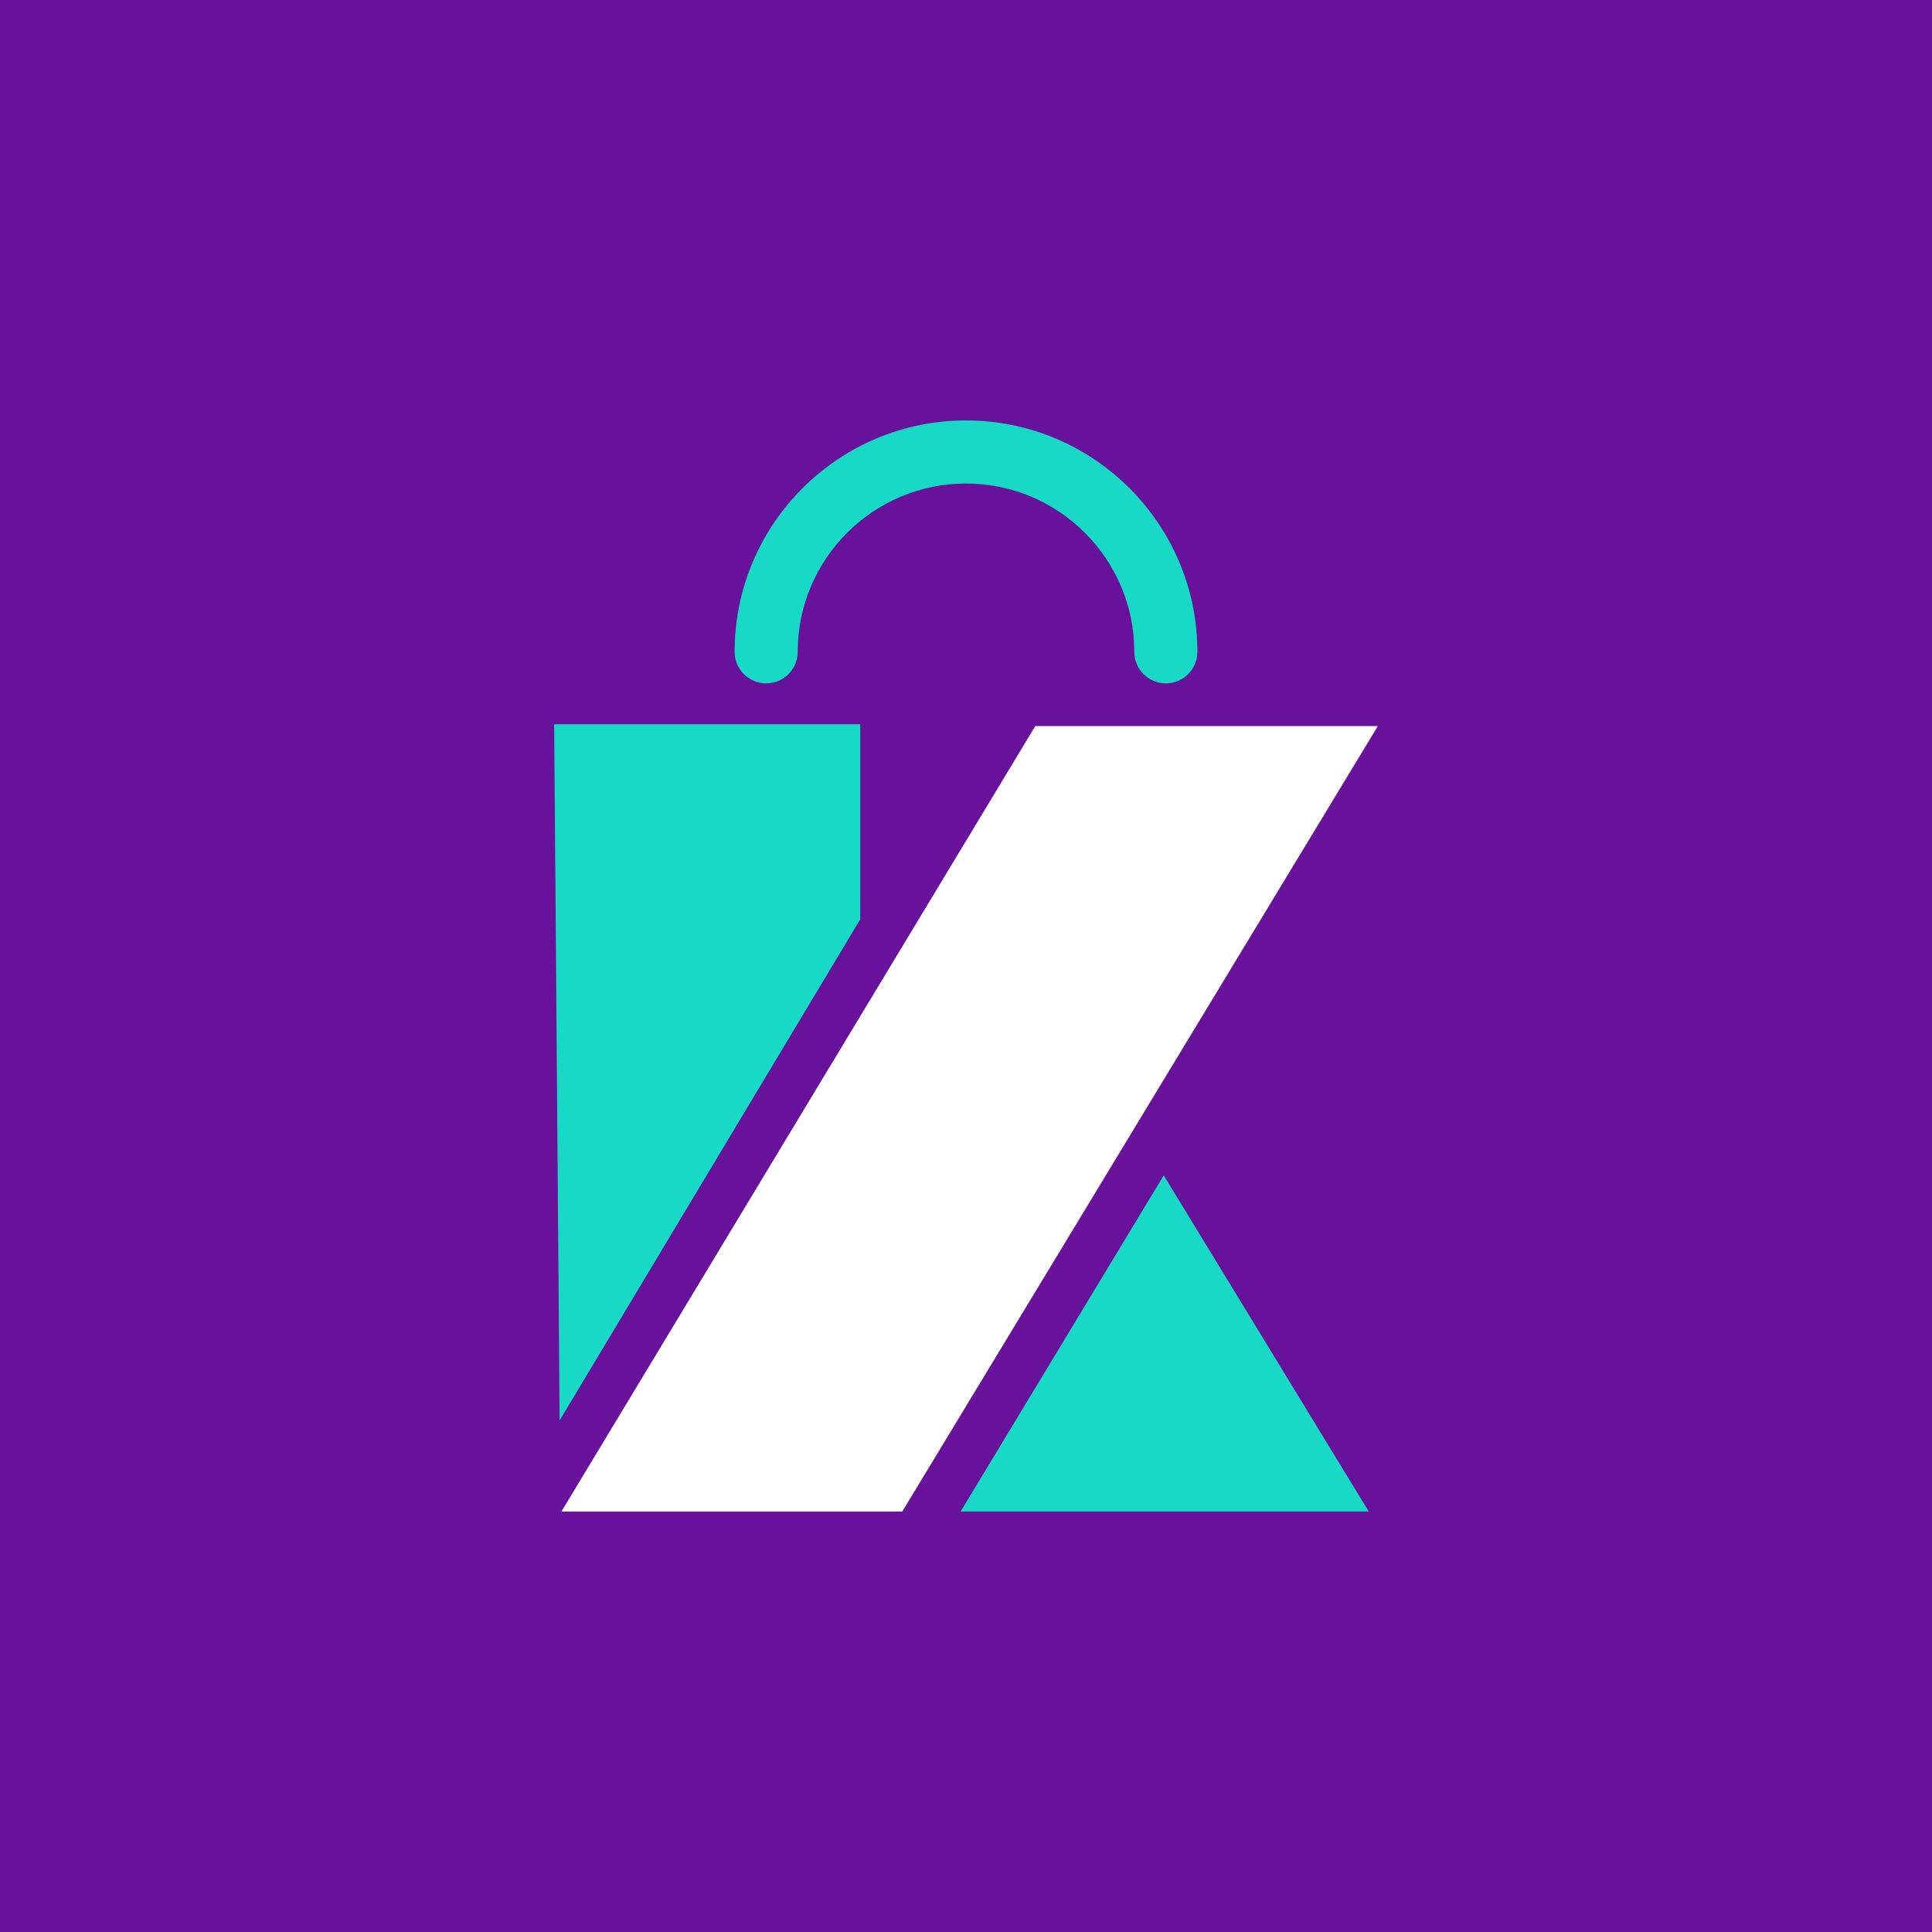 <?xml version="1.0" encoding="UTF-8"?>
<svg id="Layer_1" data-name="Layer 1" xmlns="http://www.w3.org/2000/svg" viewBox="0 0 256 256">
  <defs>
    <style>
      .cls-1 {
        fill: #68119a;
      }

      .cls-1, .cls-2, .cls-3 {
        strokeWidth: 0px;
      }

      .cls-2 {
        fill: #18d9c5;
      }

      .cls-3 {
        fill: #fff;
      }
    </style>
  </defs>
  <rect class="cls-1" width="256" height="256"/>
  <g>
    <g>
      <polygon class="cls-2" points="73.43 95.97 113.99 95.97 113.99 121.81 74.15 188.22 73.43 95.97"/>
      <polygon class="cls-3" points="137.18 96.21 182.57 96.21 119.55 200.29 74.39 200.29 137.18 96.21"/>
      <polygon class="cls-2" points="154.2 155.74 127.28 200.29 181.37 200.29 154.2 155.74"/>
    </g>
    <path class="cls-2" d="M154.48,90.55c-2.31,0-4.18-1.87-4.18-4.18,0-12.29-10-22.3-22.3-22.3s-22.3,10-22.3,22.3c0,2.31-1.87,4.18-4.18,4.18s-4.18-1.87-4.18-4.18c0-16.91,13.75-30.66,30.66-30.66s30.66,13.75,30.66,30.66c0,2.31-1.87,4.18-4.18,4.18h0Z"/>
  </g>
</svg>